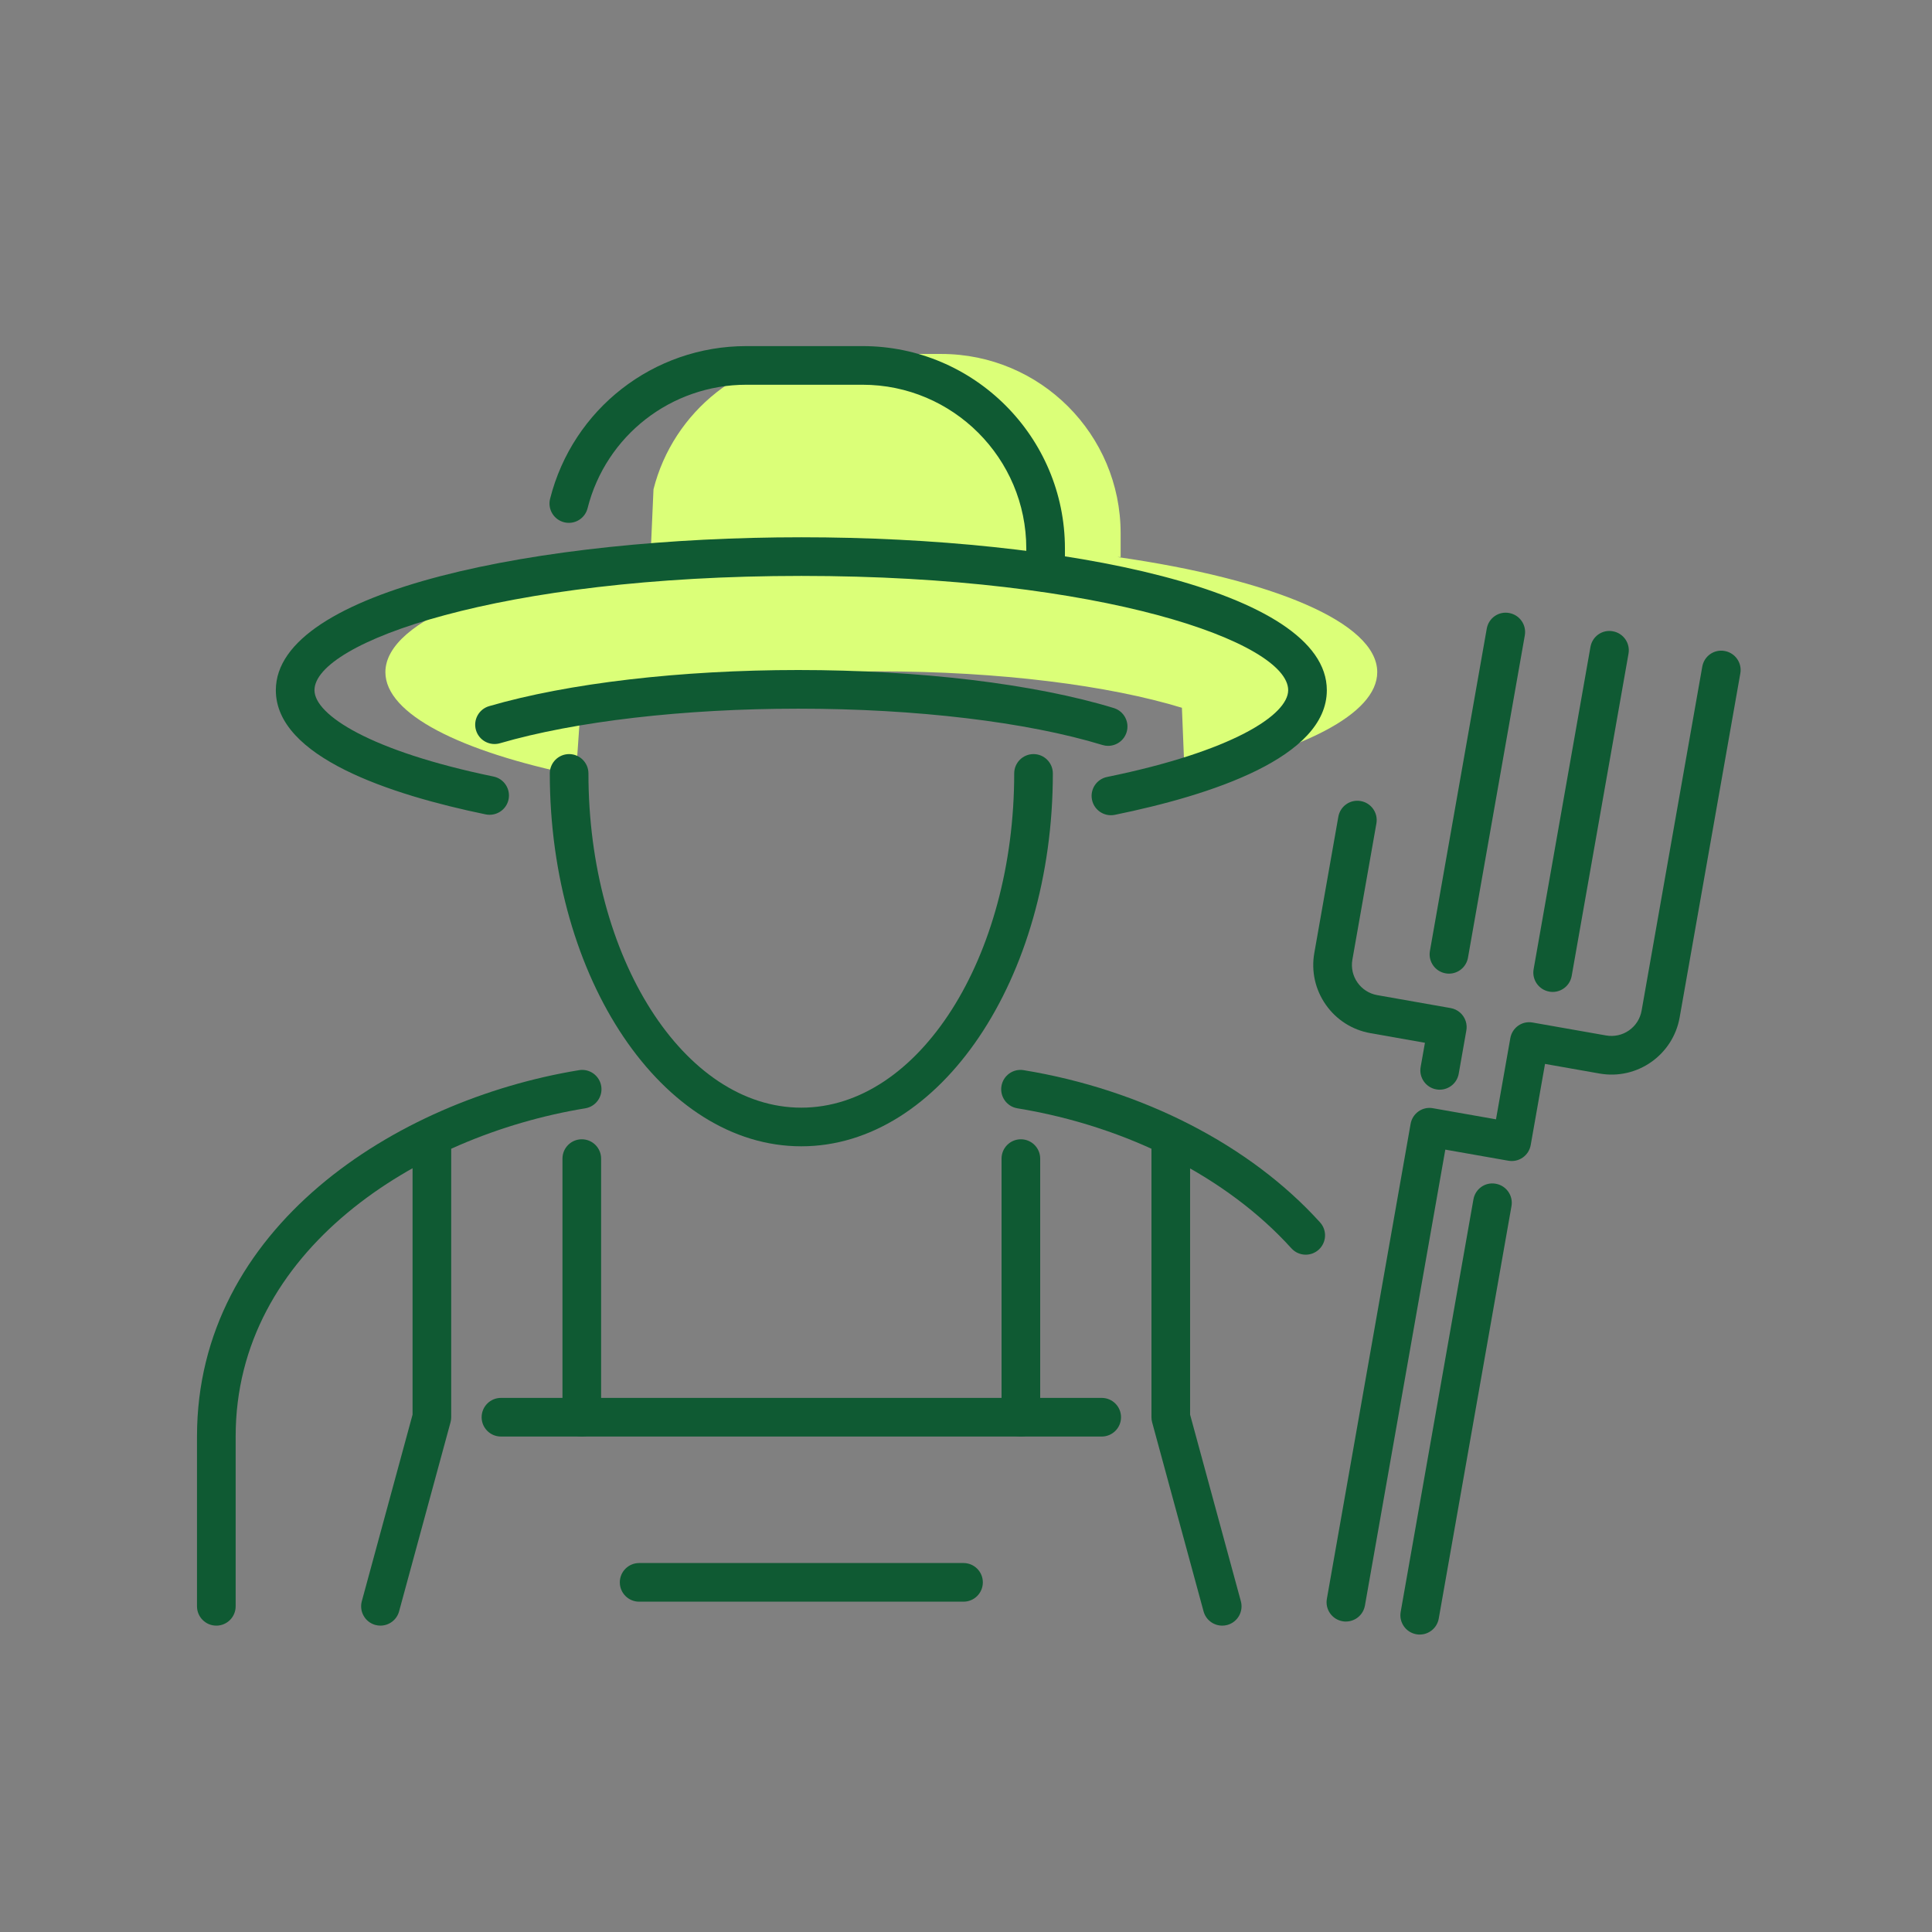 <?xml version="1.0" encoding="UTF-8"?><svg id="Color_Palette" xmlns="http://www.w3.org/2000/svg" viewBox="0 0 120 120"><rect x="0" y="0" width="120" height="120" fill="#808080" stroke="none"/><path d="m69.406,34.598l.199.002v-1.472c0-6.154-4.988-11.143-11.142-11.143h-7.069c-5.209,0-9.584,3.575-10.804,8.405l-.175,3.955,1.543.013c-10.624,1.283-18.021,4.106-18.021,7.391,0,2.602,4.63,4.918,11.834,6.407l.298-4.306c4.527-1.32,11.131-2.152,18.485-2.152,7.558,0,14.324.878,18.857,2.263l.17,4.22c7.277-1.487,11.962-3.815,11.962-6.432,0-3.089-6.525-5.775-16.136-7.151Z" fill="#dbff78"/><path d="m36.136,89.226c-.663,0-1.2-.537-1.2-1.2v-16.063c0-.663.538-1.2,1.2-1.2s1.2.537,1.2,1.2v16.063c0,.663-.538,1.2-1.2,1.2Z" fill="#0f5a33"/><path d="m68.429,89.226H31.115c-.663,0-1.2-.537-1.2-1.2s.538-1.2,1.2-1.2h37.314c.663,0,1.2.537,1.2,1.2s-.538,1.2-1.2,1.2Z" fill="#0f5a33"/><path d="m63.408,89.226c-.663,0-1.2-.537-1.2-1.2v-16.063c0-.663.538-1.2,1.2-1.2s1.2.537,1.2,1.2v16.063c0,.663-.538,1.2-1.2,1.2Z" fill="#0f5a33"/><path d="m59.846,99.483h-20.148c-.663,0-1.2-.537-1.2-1.2s.538-1.2,1.2-1.2h20.148c.663,0,1.2.537,1.2,1.2s-.538,1.2-1.2,1.2Z" fill="#0f5a33"/><path d="m69,50.635c-.558,0-1.058-.392-1.174-.96-.133-.649.286-1.283.936-1.416,7.771-1.588,11.249-3.851,11.249-5.39,0-2.964-11.504-7.098-30.239-7.098-18.735,0-30.239,4.134-30.239,7.098,0,1.526,3.439,3.777,11.122,5.364.649.134,1.066.769.933,1.418s-.771,1.064-1.418.933c-5.947-1.229-13.037-3.564-13.037-7.714,0-6.236,16.419-9.499,32.639-9.499s32.64,3.263,32.64,9.499c0,4.174-7.161,6.513-13.169,7.741-.081.017-.162.024-.242.024Z" fill="#0f5a33"/><path d="m64.945,36.772c-.663,0-1.2-.538-1.2-1.2v-1.502c0-5.609-4.563-10.173-10.172-10.173h-7.215c-4.667,0-8.723,3.155-9.863,7.672-.162.643-.812,1.033-1.458.87-.643-.163-1.032-.815-.87-1.458,1.411-5.584,6.423-9.484,12.19-9.484h7.215c6.933,0,12.573,5.641,12.573,12.573v1.502c0,.663-.538,1.2-1.2,1.2Z" fill="#0f5a33"/><path d="m68.829,46.327c-.116,0-.234-.017-.351-.053-4.697-1.434-11.584-2.257-18.896-2.257-7.096,0-13.85.783-18.531,2.148-.636.184-1.302-.18-1.488-.816-.186-.636.18-1.302.816-1.488,4.89-1.426,11.889-2.245,19.203-2.245,7.54,0,14.682.861,19.597,2.362.634.193.991.864.797,1.498-.158.517-.633.85-1.147.85Z" fill="#0f5a33"/><path d="m49.771,71.199c-8.614,0-15.622-10.39-15.622-23.161,0-.663.538-1.2,1.2-1.2s1.2.538,1.2,1.2c0,11.448,5.931,20.761,13.222,20.761,7.292,0,13.223-9.313,13.223-20.761,0-.663.538-1.2,1.2-1.2s1.2.538,1.2,1.2c0,12.771-7.009,23.161-15.624,23.161Z" fill="#0f5a33"/><path d="m13.436,100.971c-.663,0-1.2-.537-1.2-1.2v-10.557c0-12.956,12.3-20.872,23.729-22.744.648-.111,1.271.336,1.378.99.107.654-.336,1.271-.99,1.379-10.459,1.713-21.716,8.819-21.716,20.375v10.557c0,.663-.538,1.2-1.2,1.2Z" fill="#0f5a33"/><path d="m81.101,77.931c-.327,0-.653-.134-.891-.396-3.984-4.408-10.188-7.578-17.018-8.696-.654-.107-1.098-.725-.99-1.379.107-.653.727-1.101,1.378-.99,7.357,1.205,14.068,4.651,18.412,9.456.444.491.405,1.25-.086,1.695-.229.207-.518.31-.805.31Z" fill="#0f5a33"/><path d="m23.631,100.971c-.104,0-.21-.014-.315-.042-.64-.174-1.017-.834-.843-1.474l3.152-11.59v-16.871c0-.663.538-1.2,1.2-1.2s1.2.537,1.2,1.2v17.031c0,.106-.014.212-.042.315l-3.195,11.745c-.145.533-.629.885-1.157.885Z" fill="#0f5a33"/><path d="m75.913,100.971c-.528,0-1.012-.352-1.157-.885l-3.195-11.745c-.028-.104-.042-.209-.042-.315v-17.03c0-.663.537-1.2,1.2-1.2s1.2.537,1.2,1.2v16.87l3.153,11.59c.174.64-.204,1.3-.843,1.474-.105.028-.212.042-.316.042Z" fill="#0f5a33"/><path d="m89.998,60.475c-.068,0-.139-.006-.209-.019-.653-.115-1.089-.737-.974-1.39l3.53-20.018c.114-.652.729-1.095,1.39-.973.653.115,1.089.737.974,1.39l-3.53,20.018c-.103.582-.608.992-1.181.992Z" fill="#0f5a33"/><path d="m96.439,61.61c-.068,0-.139-.006-.209-.019-.653-.115-1.089-.737-.974-1.39l3.53-20.018c.114-.652.73-1.096,1.39-.973.653.115,1.089.737.974,1.39l-3.53,20.018c-.103.583-.608.992-1.181.992Z" fill="#0f5a33"/><path d="m88.182,101.526c-.068,0-.139-.006-.209-.019-.653-.115-1.089-.737-.974-1.39l4.518-25.618c.114-.653.729-1.097,1.39-.974.653.115,1.089.737.974,1.39l-4.518,25.618c-.103.583-.608.992-1.181.992Z" fill="#0f5a33"/><path d="m89.422,67.683c-.068,0-.139-.006-.209-.019-.652-.114-1.089-.737-.974-1.39.108-.617.195-1.109.267-1.505l-3.382-.597c-1.132-.2-2.118-.828-2.777-1.769-.659-.941-.912-2.083-.712-3.214l1.492-8.461c.115-.652.734-1.091,1.39-.973.653.115,1.089.737.974,1.39l-1.492,8.461c-.183,1.032.51,2.02,1.543,2.203l4.562.805c.441.077.802.395.937.821.061.192.07.393.034.584-.028.157-.471,2.671-.471,2.671-.103.582-.608.992-1.181.992Z" fill="#0f5a33"/><path d="m83.597,100.718c-.068,0-.139-.006-.209-.019-.653-.115-1.089-.737-.974-1.39l5.201-29.501c.114-.651.728-1.096,1.39-.974l3.914.689.889-5.037c.114-.653.727-1.097,1.39-.974l4.562.803c.497.086,1.004-.023,1.421-.315.416-.291.693-.727.782-1.228l3.768-21.365c.114-.652.729-1.094,1.39-.973.653.115,1.089.737.974,1.39l-3.768,21.365c-.412,2.337-2.643,3.906-4.983,3.489l-3.38-.596-.889,5.038c-.115.652-.732,1.091-1.39.974l-3.914-.689-4.993,28.319c-.103.582-.608.992-1.181.992Z" fill="#0f5a33"/></svg>